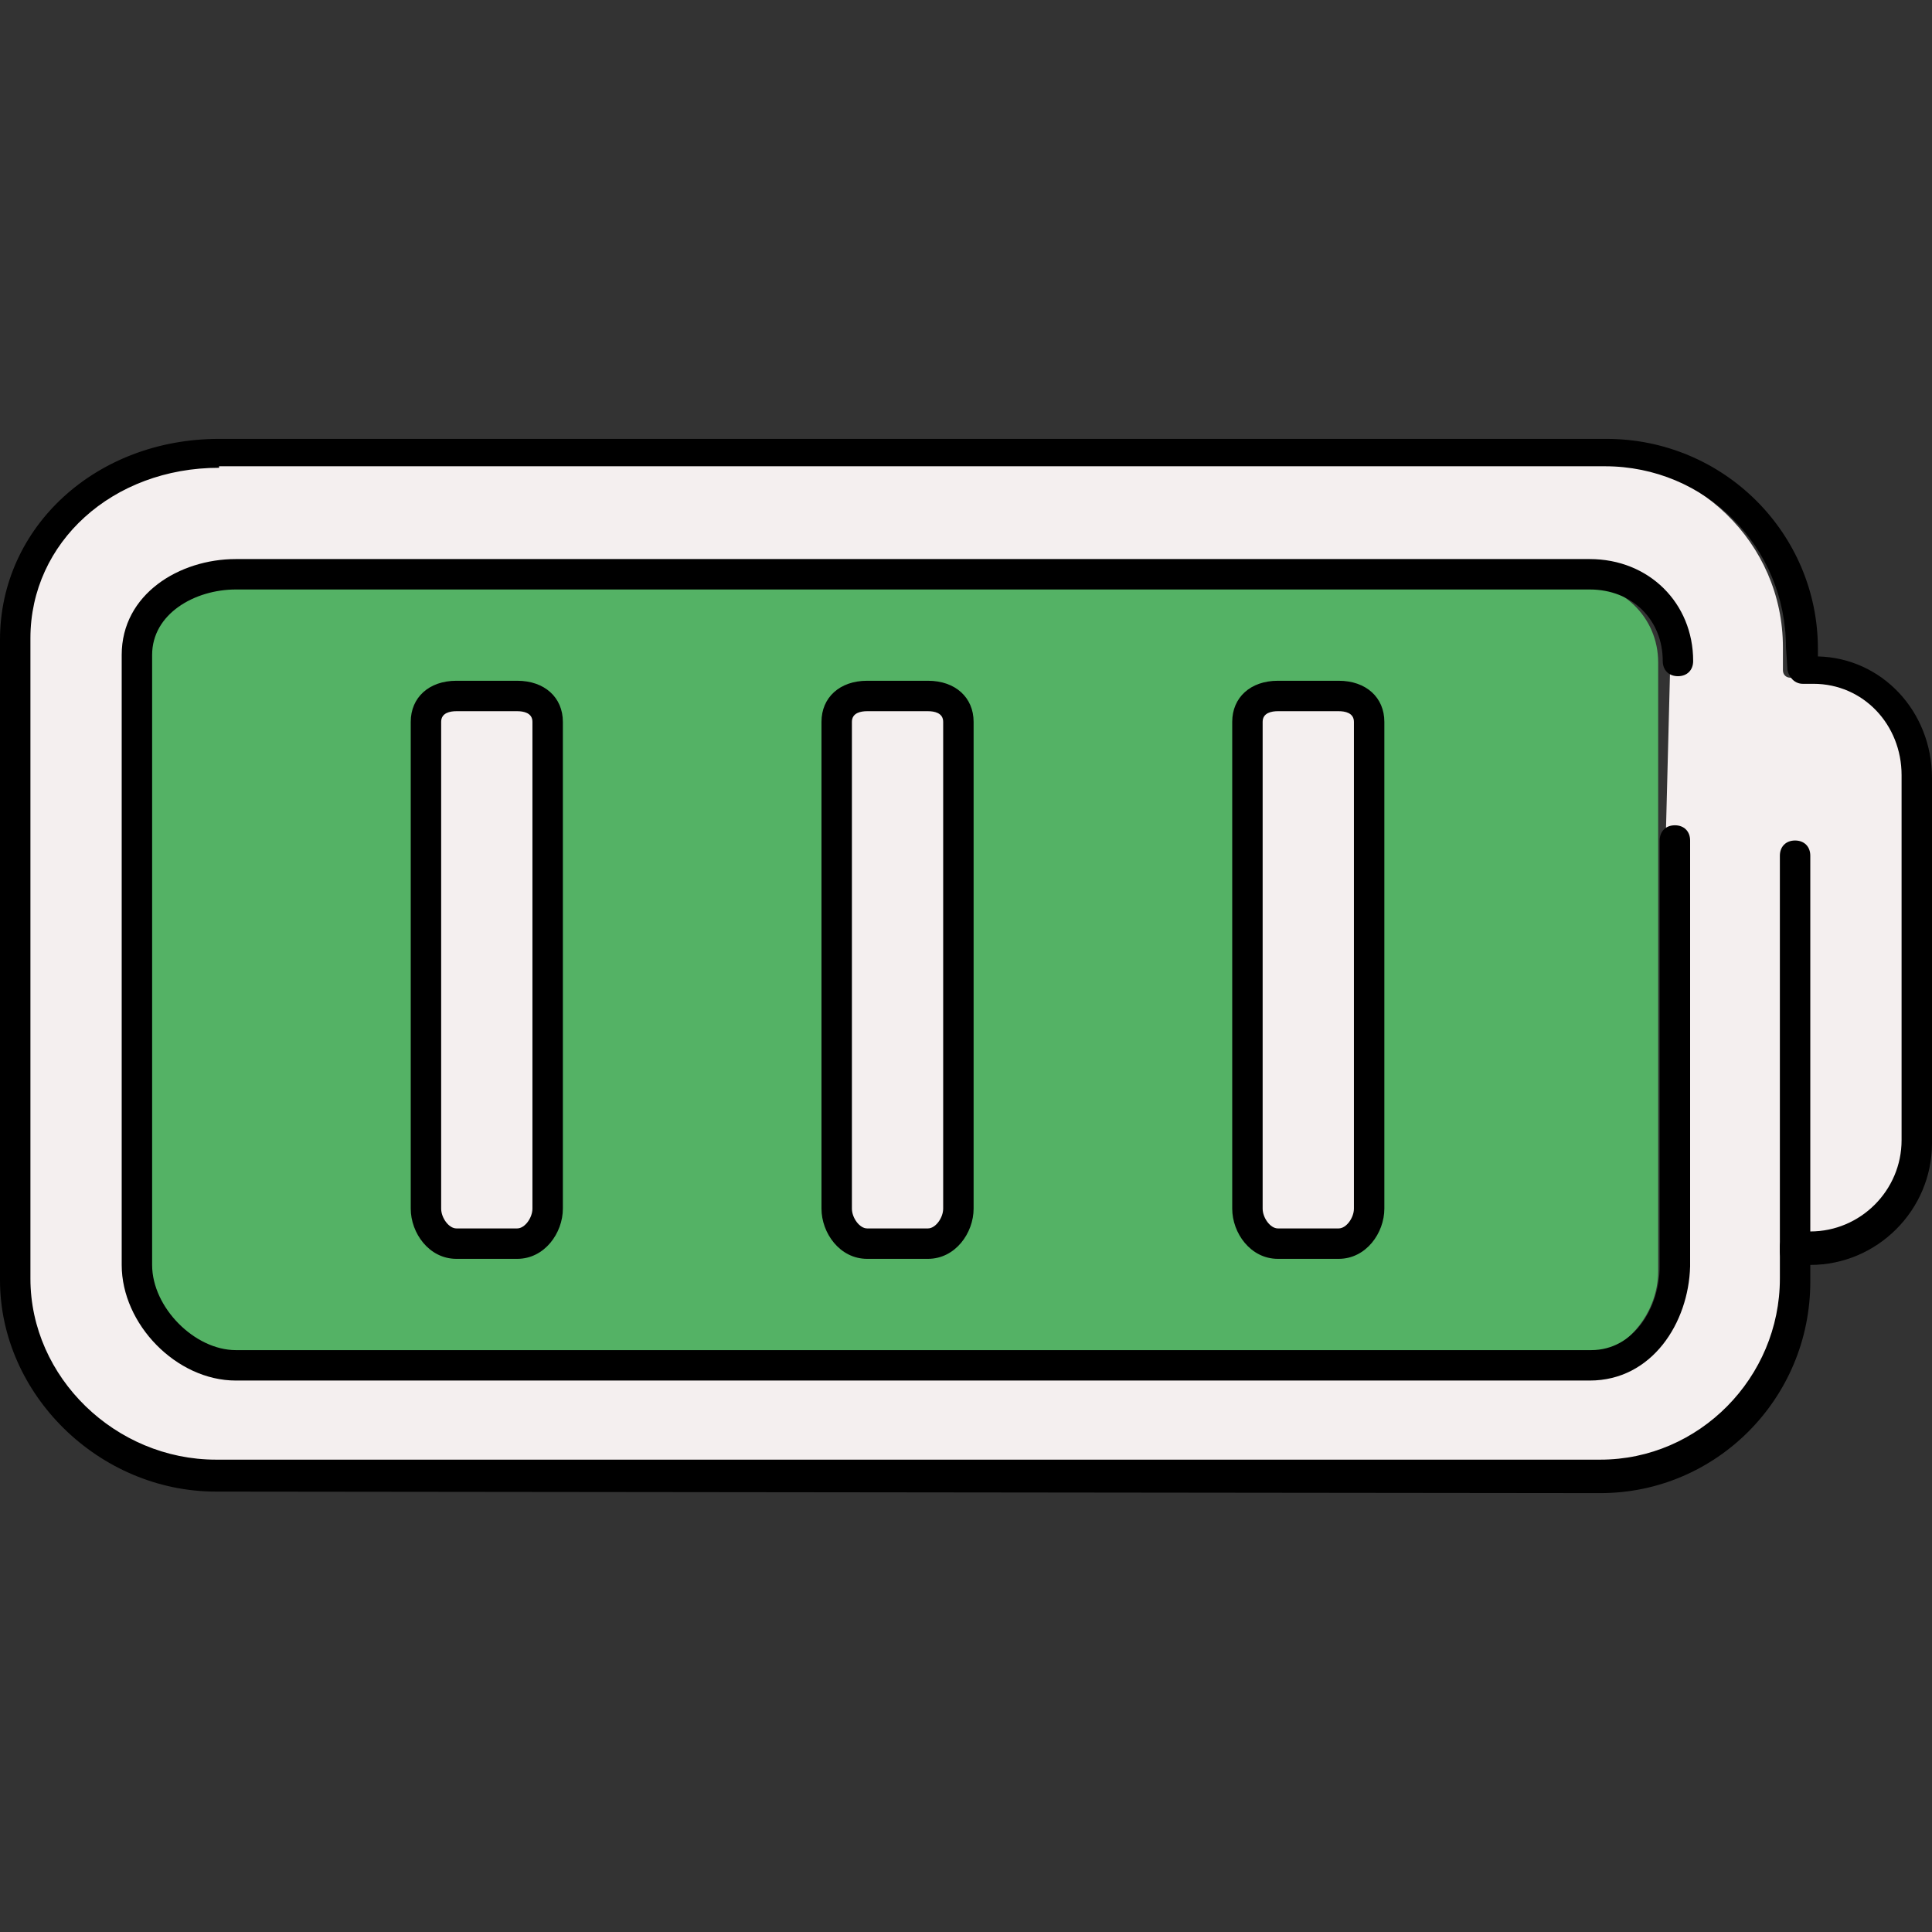 <?xml version="1.0" encoding="iso-8859-1"?>
<!-- Generator: Adobe Illustrator 19.0.0, SVG Export Plug-In . SVG Version: 6.00 Build 0)  -->
<svg version="1.1" id="Layer_1" xmlns="http://www.w3.org/2000/svg" xmlns:xlink="http://www.w3.org/1999/xlink" x="0px" y="0px"
	 viewBox="0 0 508 508" style="enable-background:new 0 0 508 508;" xml:space="preserve">
<rect x="0" y="0" width="508" height="508" fill="#333333" stroke="none"/>
<path style="fill:#F4EFEF;" d="M472,222.6c1.2,0,2,0.8,2,2v101.6h2c14.4,0,26-11.6,26-26v-96c0-14.4-12.4-26-26.8-26h-4.4
	c-1.2,0-2-0.8-2-2v-6c0-27.6-22.8-49.2-50-49.2H54c-27.6,0-48,19.6-48,46.8v168.4c0,27.6,21.6,49.6,48.8,49.6H420
	c27.6,0,50-22.4,50-49.6v-8.4V224.2C470,223.4,470.8,222.6,472,222.6z M438,220.2V333c0,14.4-9.2,28-23.6,28h-356
	C44,361,34,347,34,332.6V172.2c0-14.4,10-23.2,24.4-23.2h356c14.4,0,24.8,10.4,24.8,24.4L438,220.2z"/>
<path style="fill:#54B265;" d="M414,153H58c-12,0-20.4,7.2-20.4,19.2v160.4c0,12,8,24.4,20.4,24.4h356.4c12,0,21.6-10.8,21.6-22.8
	v-160C436,162.2,426.4,153,414,153z M146,319c0,5.6-4.4,10-10,10h-16c-5.6,0-10-4.4-10-10V191c0-5.6,4.4-10,10-10h16
	c5.6,0,10,4.4,10,10V319z M254,319c0,5.6-4.4,10-10,10h-16c-5.6,0-10-4.4-10-10V191c0-5.6,4.4-10,10-10h16c5.6,0,10,4.4,10,10V319z
	 M362,319c0,5.6-4.4,10-10,10h-16c-5.6,0-10-4.4-10-10V191c0-5.6,4.4-10,10-10h16c5.6,0,10,4.4,10,10V319z"/>
<g>
	<path style="fill:#F4EFEF;" d="M250,191c0-3.2-2.8-6-6-6h-16c-3.2,0-6,2.8-6,6v128c0,3.2,2.8,6,6,6h16c3.2,0,6-2.8,6-6V191z"/>
	<path style="fill:#F4EFEF;" d="M142,191c0-3.2-2.8-6-6-6h-16c-3.2,0-6,2.8-6,6v128c0,3.2,2.8,6,6,6h16c3.2,0,6-2.8,6-6V191z"/>
	<path style="fill:#F4EFEF;" d="M358,191c0-3.2-2.8-6-6-6h-16c-3.2,0-6,2.8-6,6v128c0,3.2,2.8,6,6,6h16c3.2,0,6-2.8,6-6V191z"/>
</g>
<path d="M56.8,392.2C26,392.2,0,366.6,0,336.6V168.2c0-29.6,25.2-52.8,57.6-52.8h364.8c30.8,0,55.6,24.8,55.6,55.2v2
	c16.8,0.4,30,14.4,30,32v96c0,17.6-14.4,32-32,32l0,0v4.4c0,30.8-24.8,55.6-55.2,55.6L56.8,392.2z M57.6,123
	C29.6,123,8,142.6,8,167.8v168.4c0,26,22.4,47.6,48.8,47.6h364c26,0,47.2-21.6,47.2-47.6v-8.4c0-1.2,0.4-2,1.2-2.8
	c0.8-0.8,2-1.2,2.8-1.2h4c13.2,0,24-10.8,24-24v-96c0-13.2-10-24-23.2-24l0,0H474c-2,0-3.6-1.6-4-3.6l-0.4-6
	c0-26.4-21.2-47.6-47.6-47.6H57.6V123z"/>
<path d="M472,333c-2.4,0-4-1.6-4-4V225c0-2.4,1.6-4,4-4s4,1.6,4,4v104C476,331.4,474.4,333,472,333z"/>
<path d="M418,363H62c-15.6,0-30-14.8-30-30.4V172.2c0-16,15.2-25.2,30-25.2h356c15.6,0,27.2,11.6,27.2,26.8c0,2.4-1.6,4-4,4
	s-4-1.6-4-4c0-10.8-8-18.8-19.2-18.8H62c-10.8,0-22,6.4-22,17.2v160.4c0,11.2,11.2,22.4,22,22.4h356.4c11.2,0,18-11.2,18-22V221
	c0-2.4,1.6-4,4-4s4,1.6,4,4v112C444,347.8,434.4,363,418,363z"/>
<path d="M244,331h-16c-7.2,0-12-6.8-12-13.2v-128c0-6.4,4.8-10.8,12-10.8h16c7.2,0,12,4.4,12,10.8v128C256,324.2,251.2,331,244,331z
	 M228,187c-1.6,0-4,0.4-4,2.8v128c0,2.4,2,5.2,4,5.2h16c2,0,4-2.8,4-5.2v-128c0-2.4-2.4-2.8-4-2.8H228z"/>
<path d="M136,331h-16c-7.2,0-12-6.8-12-13.2v-128c0-6.4,4.8-10.8,12-10.8h16c7.2,0,12,4.4,12,10.8v128C148,324.2,143.2,331,136,331z
	 M120,187c-1.6,0-4,0.4-4,2.8v128c0,2.4,2,5.2,4,5.2h16c2,0,4-2.8,4-5.2v-128c0-2.4-2.4-2.8-4-2.8H120z"/>
<path d="M352,331h-16c-7.2,0-12-6.8-12-13.2v-128c0-6.4,4.8-10.8,12-10.8h16c7.2,0,12,4.4,12,10.8v128C364,324.2,359.2,331,352,331z
	 M336,187c-1.6,0-4,0.4-4,2.8v128c0,2.4,2,5.2,4,5.2h16c2,0,4-2.8,4-5.2v-128c0-2.4-2.4-2.8-4-2.8H336z"/>
<g>
</g>
<g>
</g>
<g>
</g>
<g>
</g>
<g>
</g>
<g>
</g>
<g>
</g>
<g>
</g>
<g>
</g>
<g>
</g>
<g>
</g>
<g>
</g>
<g>
</g>
<g>
</g>
<g>
</g>
</svg>
